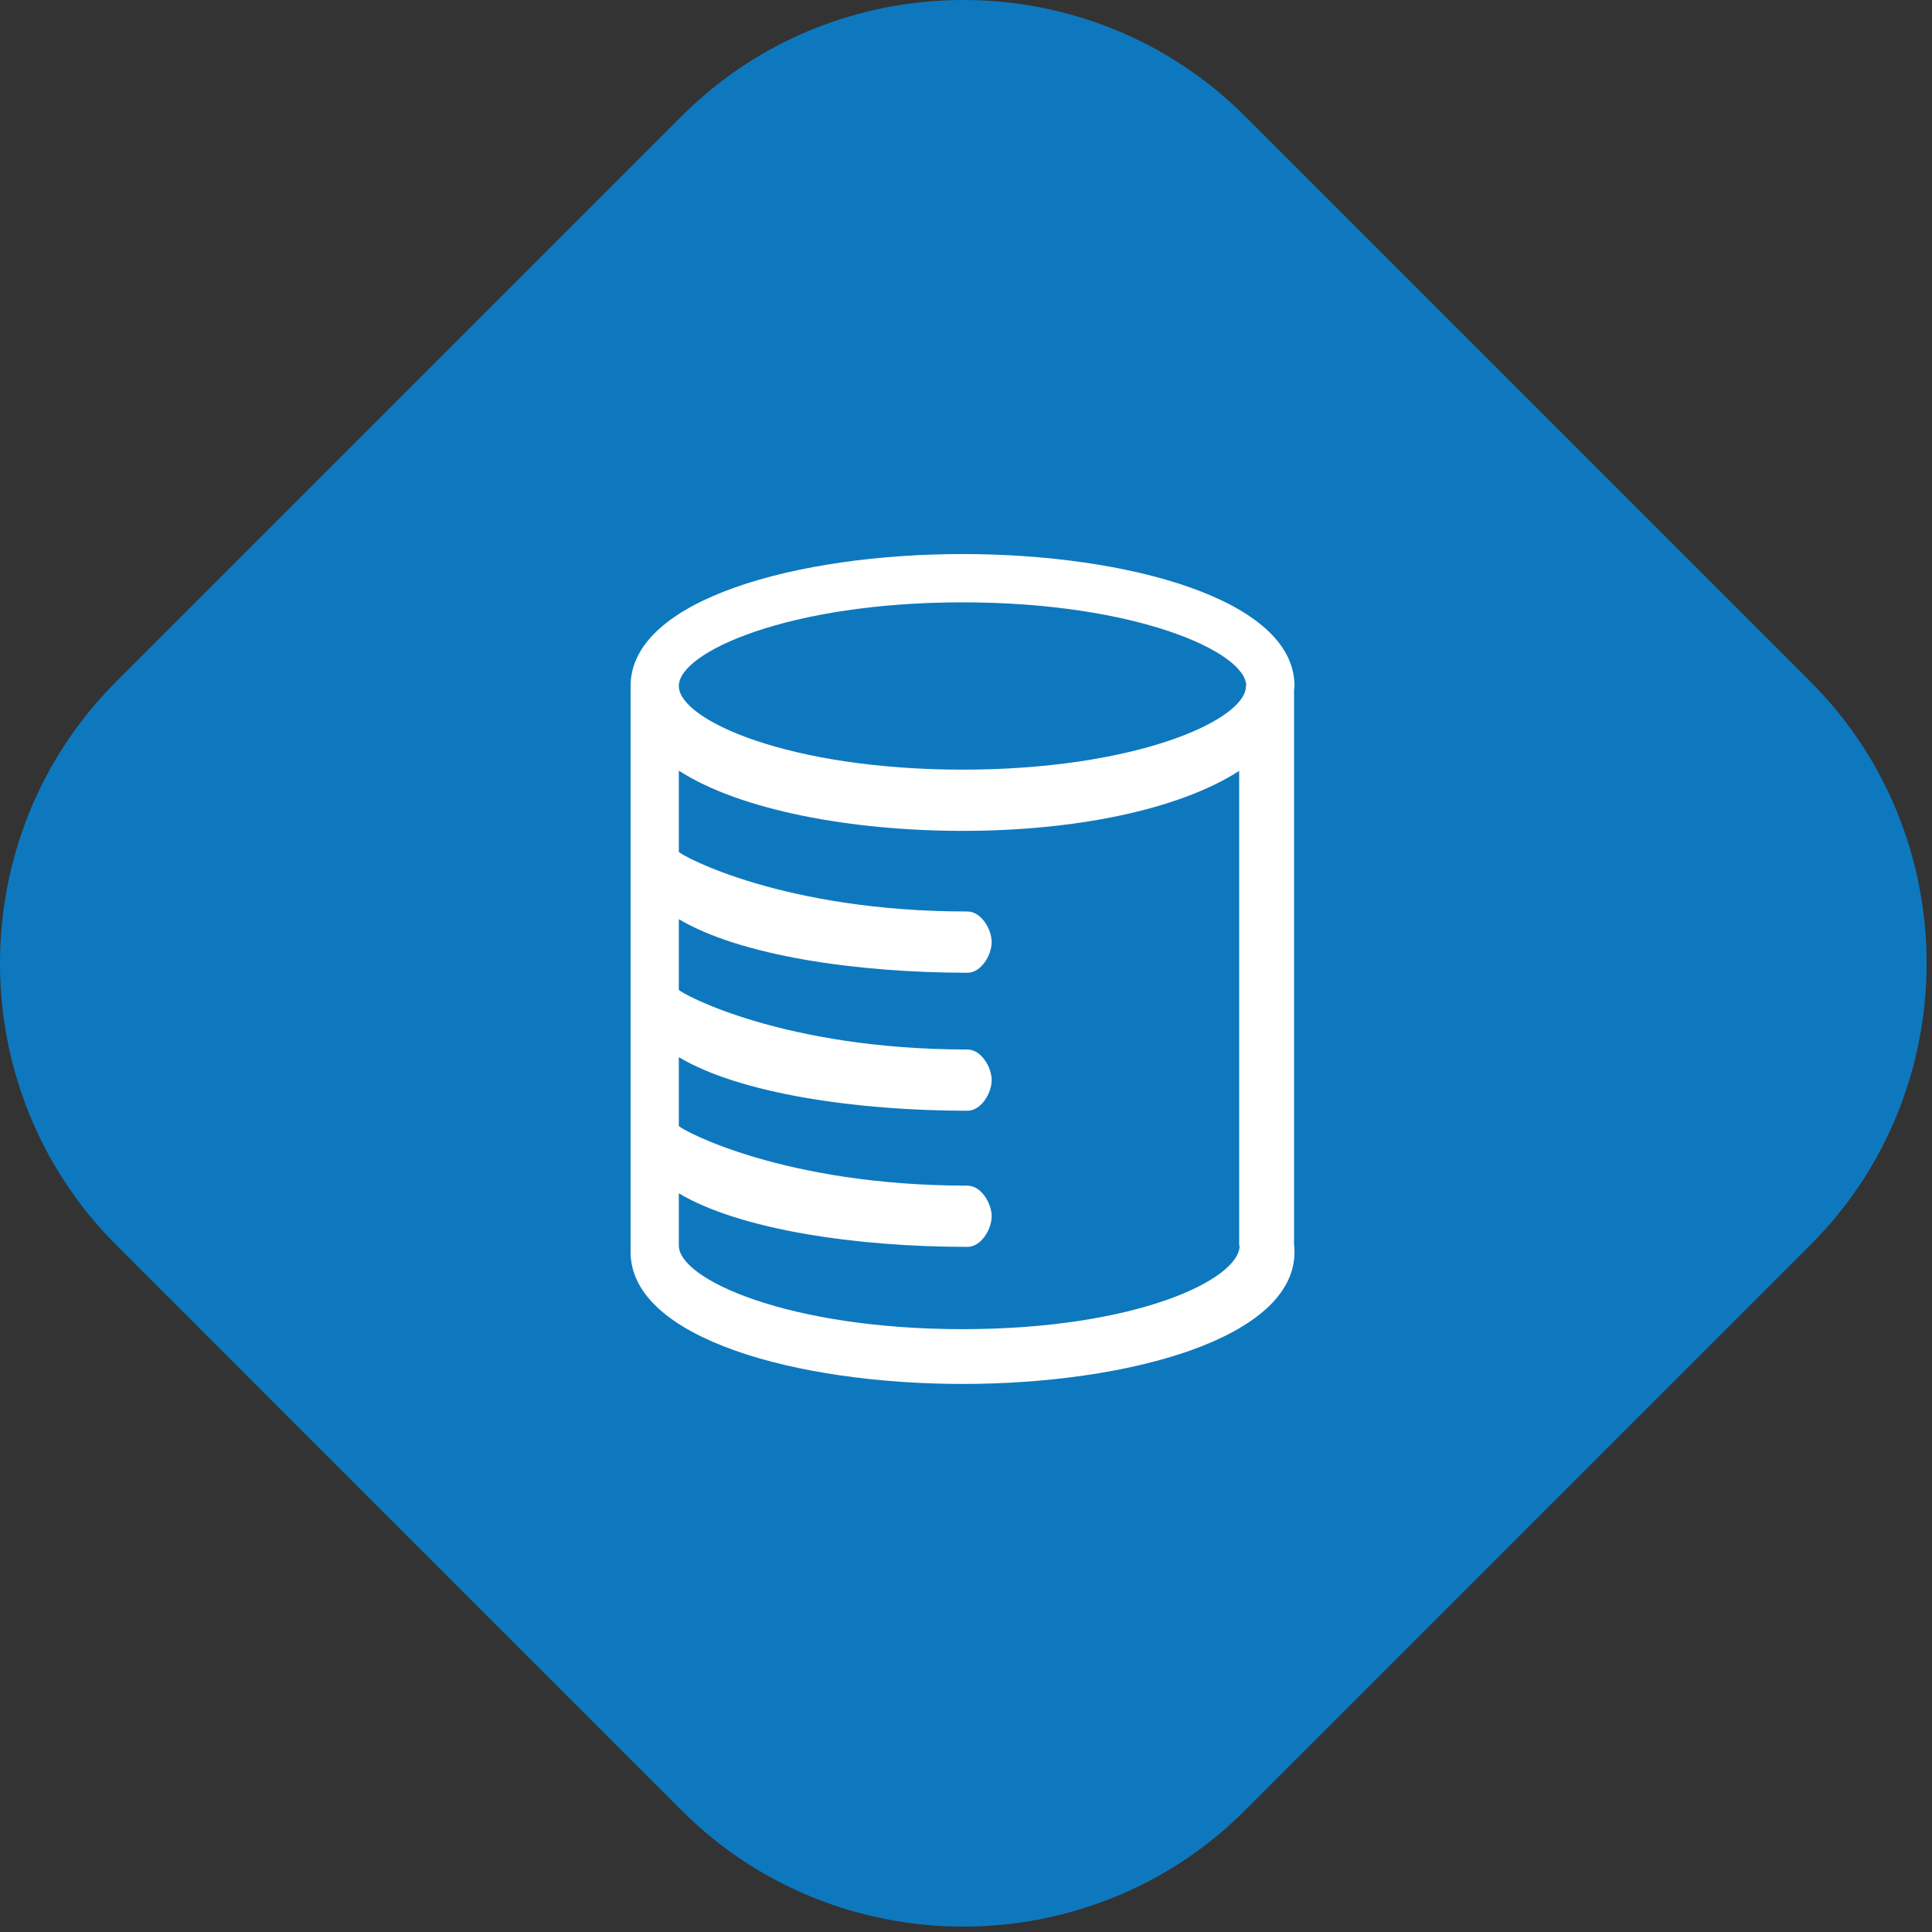 <svg viewBox="0 0 291 291" xmlns="http://www.w3.org/2000/svg" xml:space="preserve" fill-rule="evenodd" clip-rule="evenodd" stroke-linejoin="round" stroke-miterlimit="2">
  <rect x="0" y="0" width="291" height="291" fill="#333333" stroke="none"/>
  <path d="M102.667 272.687 17.5 187.519c-23.334-23.334-23.334-61.517 0-84.852l85.167-85.166c23.335-23.335 61.518-23.335 84.853 0l85.166 85.166c23.335 23.335 23.335 61.518 0 84.852l-85.166 85.168c-23.335 23.333-61.518 23.333-84.853 0" fill="#0E78BE" fill-rule="nonzero"/>
  <path d="M144.98 200.201c-26.087 0-42.735-7.46-42.735-12.597v-7.867c9.208 5.493 26.78 8.07 43.487 8.07 2.008 0 3.632-2.603 3.632-4.612s-1.624-4.612-3.632-4.612c-27.758 0-43.047-8.383-43.487-8.986v-10.365c9.208 5.493 26.78 8.07 43.487 8.07 2.008 0 3.632-2.602 3.632-4.61 0-2.01-1.624-4.614-3.632-4.614-27.758 0-43.047-8.383-43.487-8.986v-10.647c9.208 5.493 26.78 8.072 43.487 8.072 2.008 0 3.632-2.604 3.632-4.612 0-2.01-1.624-4.613-3.632-4.613-27.758 0-43.047-8.385-43.487-8.987v-12.23c9.25 5.979 26.045 9.073 42.735 9.073 16.65 0 32.4-3.08 41.664-9.03v71.568l.071-.082c0 5.137-15.648 12.597-41.735 12.597m0-109.475c26.087 0 42.735 7.463 42.735 12.6h-.07v.362c-.744 5.118-17.176 12.237-42.665 12.237-26.087 0-42.735-7.463-42.735-12.6 0-5.136 16.648-12.599 42.735-12.599m49.93 13.183c.012-.198.07-.383.07-.584 0-13.048-25.154-19.874-50-19.874s-50 6.826-50 19.874v85.253c0 13.047 25.154 19.873 50 19.873s50-6.826 50-19.873c0-.383-.025-.763-.07-1.142V103.91Z" fill="#fff" fill-rule="nonzero"/>
</svg>